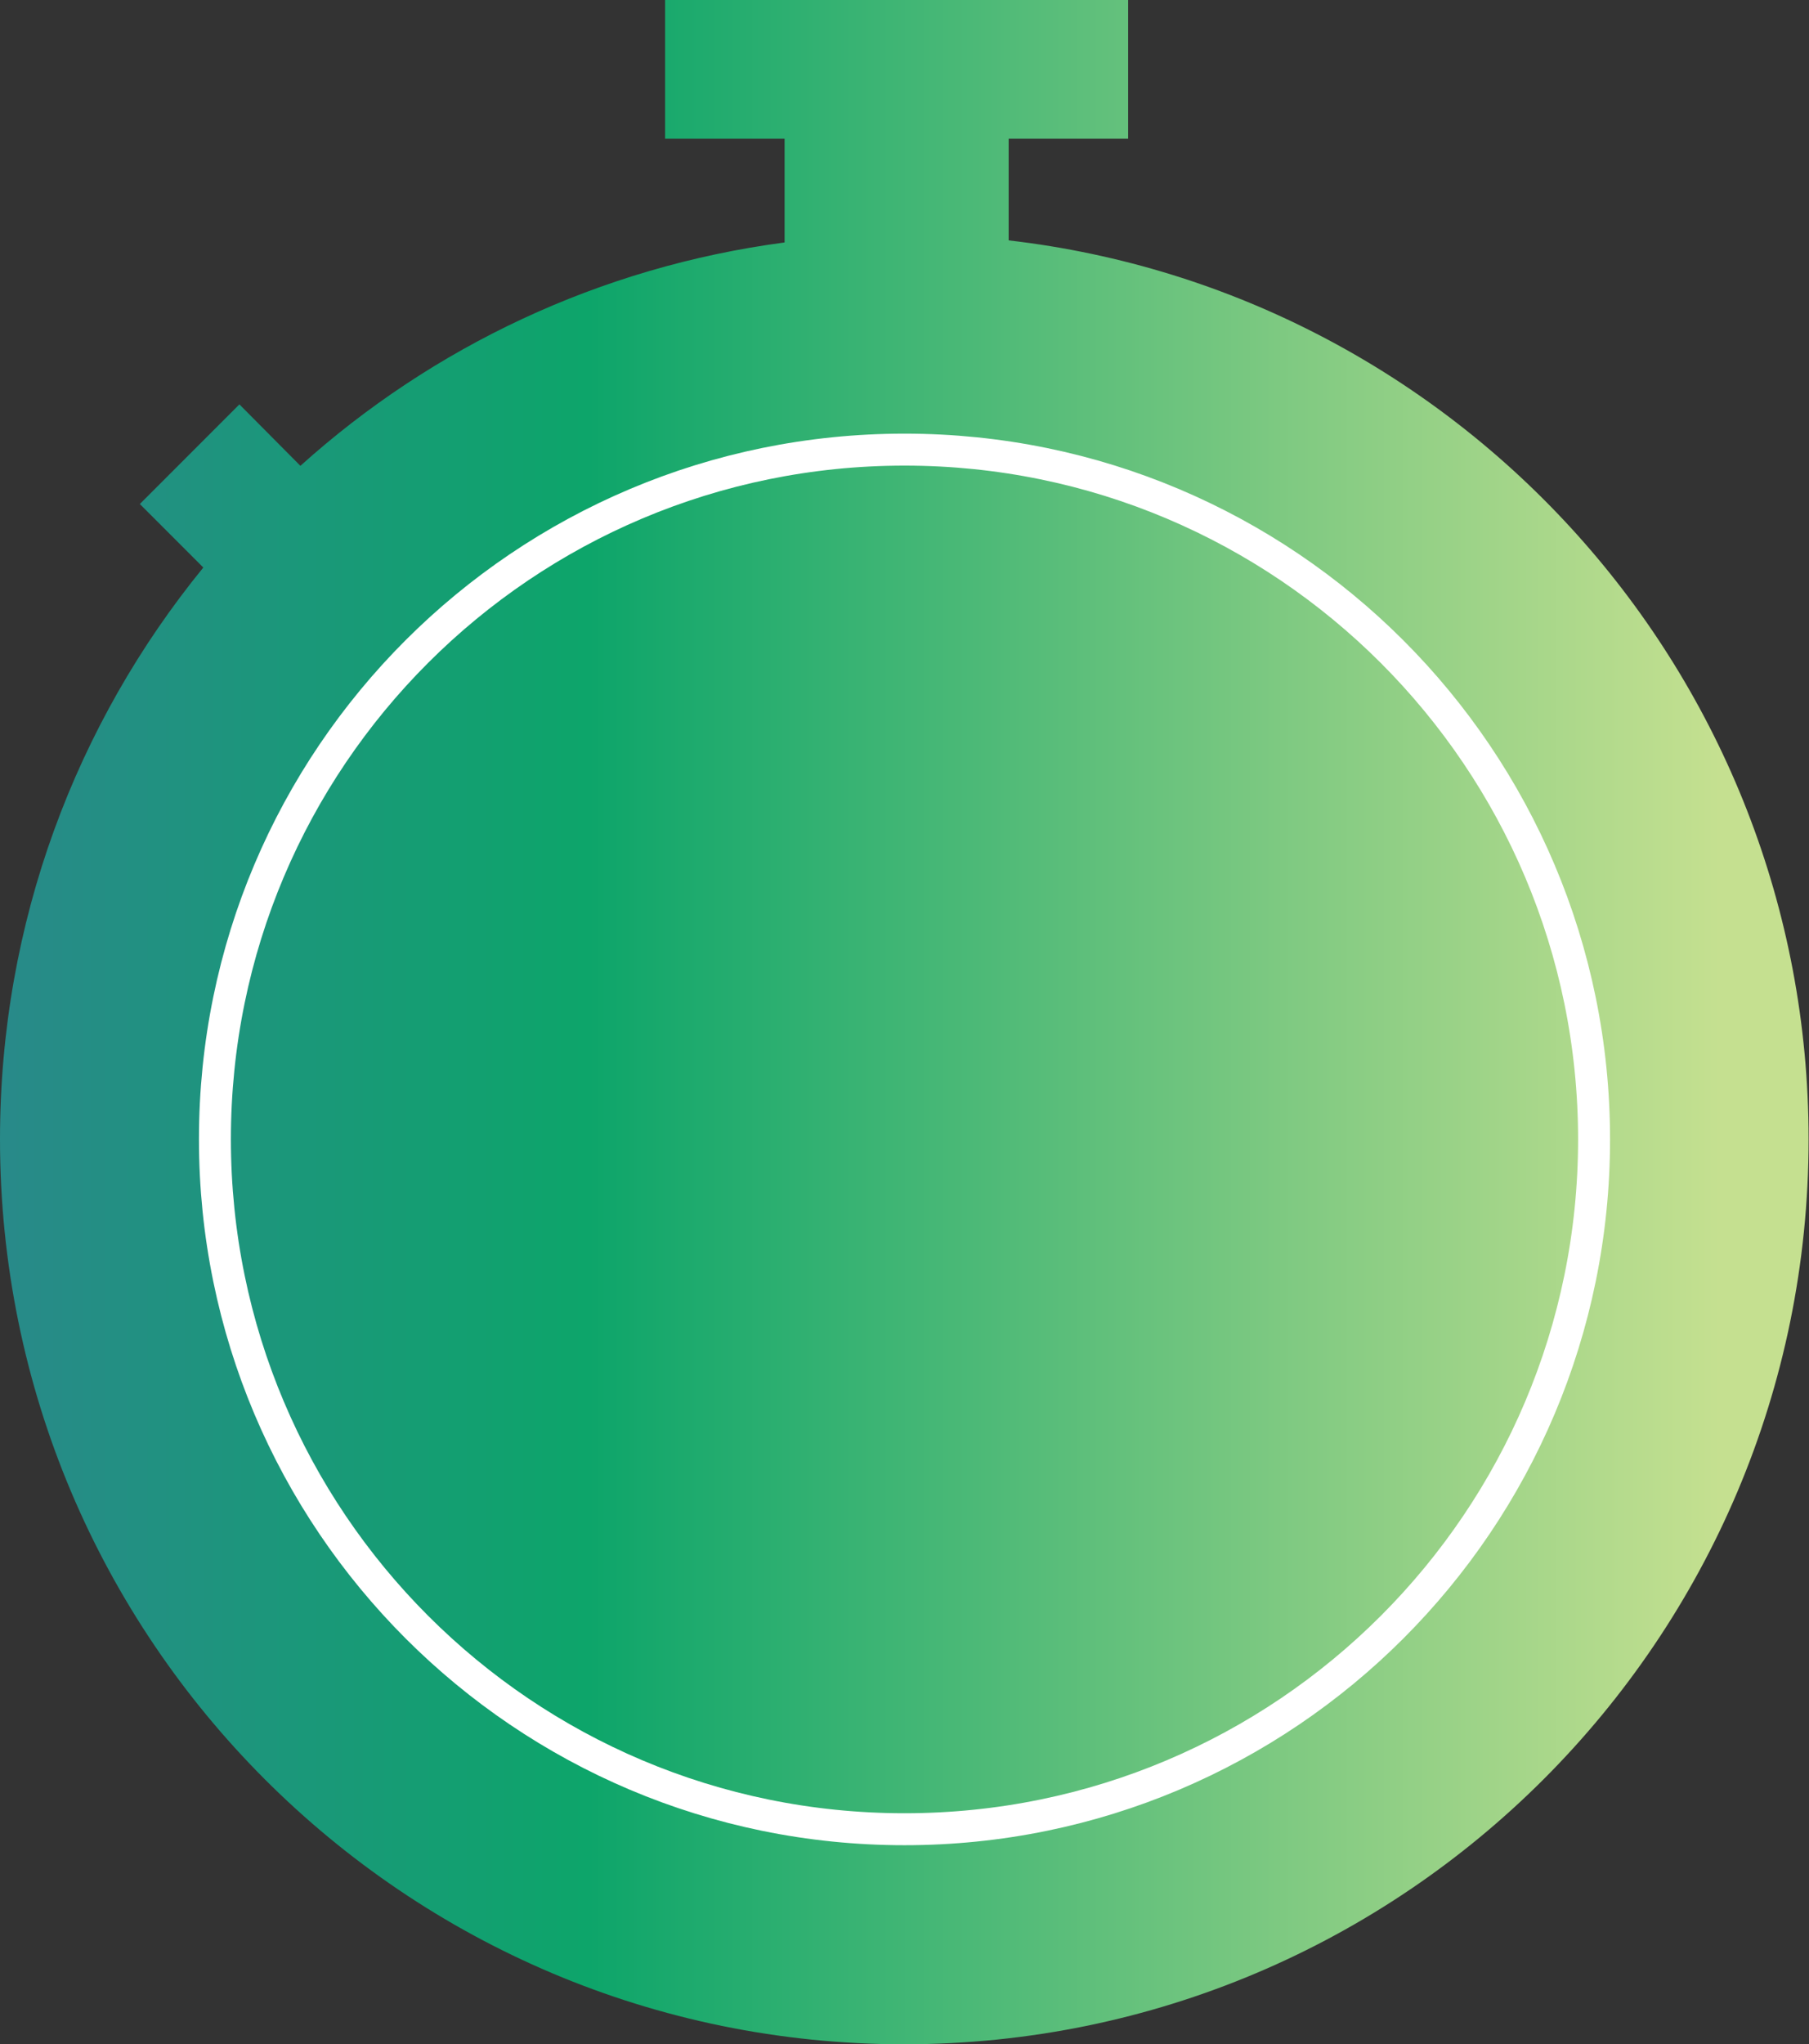 <svg id="Layer_2" data-name="Layer 2" xmlns="http://www.w3.org/2000/svg" xmlns:xlink="http://www.w3.org/1999/xlink" viewBox="0 0 43.6 49.24">
  <rect x="0" y="0" width="43.6" height="49.24" fill="#333333" stroke="none"/>
  <defs>
    <clipPath id="clippath">
      <path d="M4.9,13.67l-1.53-1.53,2.4-2.4,1.47,1.48c3.18-2.86,7.21-4.79,11.67-5.38v-2.5h-2.88V0h11.16v3.34h-2.88v2.45c10.85,1.25,19.28,10.46,19.28,21.65,0,12.04-9.76,21.8-21.8,21.8S0,39.48,0,27.44c0-5.23,1.84-10.02,4.9-13.77" fill="none" stroke-width="0"></path>
    </clipPath>
    <linearGradient id="linear-gradient" x1="-248.41" y1="2093.47" x2="-247.41" y2="2093.47" gradientTransform="translate(-10787.25 91300.22) rotate(-180) scale(43.6)" gradientUnits="userSpaceOnUse">
      <stop offset="0" stop-color="#c5e090"></stop>
      <stop offset=".05" stop-color="#c5e090"></stop>
      <stop offset=".67" stop-color="#0da56a"></stop>
      <stop offset="1" stop-color="#29898a"></stop>
    </linearGradient>
  </defs>
  <g id="Layer_1-2" data-name="Layer 1">
    <g>
      <g clip-path="url(#clippath)">
        <rect width="43.6" height="49.24" fill="url(#linear-gradient)" stroke-width="0"></rect>
      </g>
      <path d="M38.42,27.44c0,9.18-7.44,16.62-16.62,16.62S5.18,36.62,5.18,27.44,12.62,10.83,21.8,10.83s16.62,7.44,16.62,16.62Z" fill="none" stroke="#fff" stroke-miterlimit="10" stroke-width=".77"></path>
    </g>
  </g>
</svg>